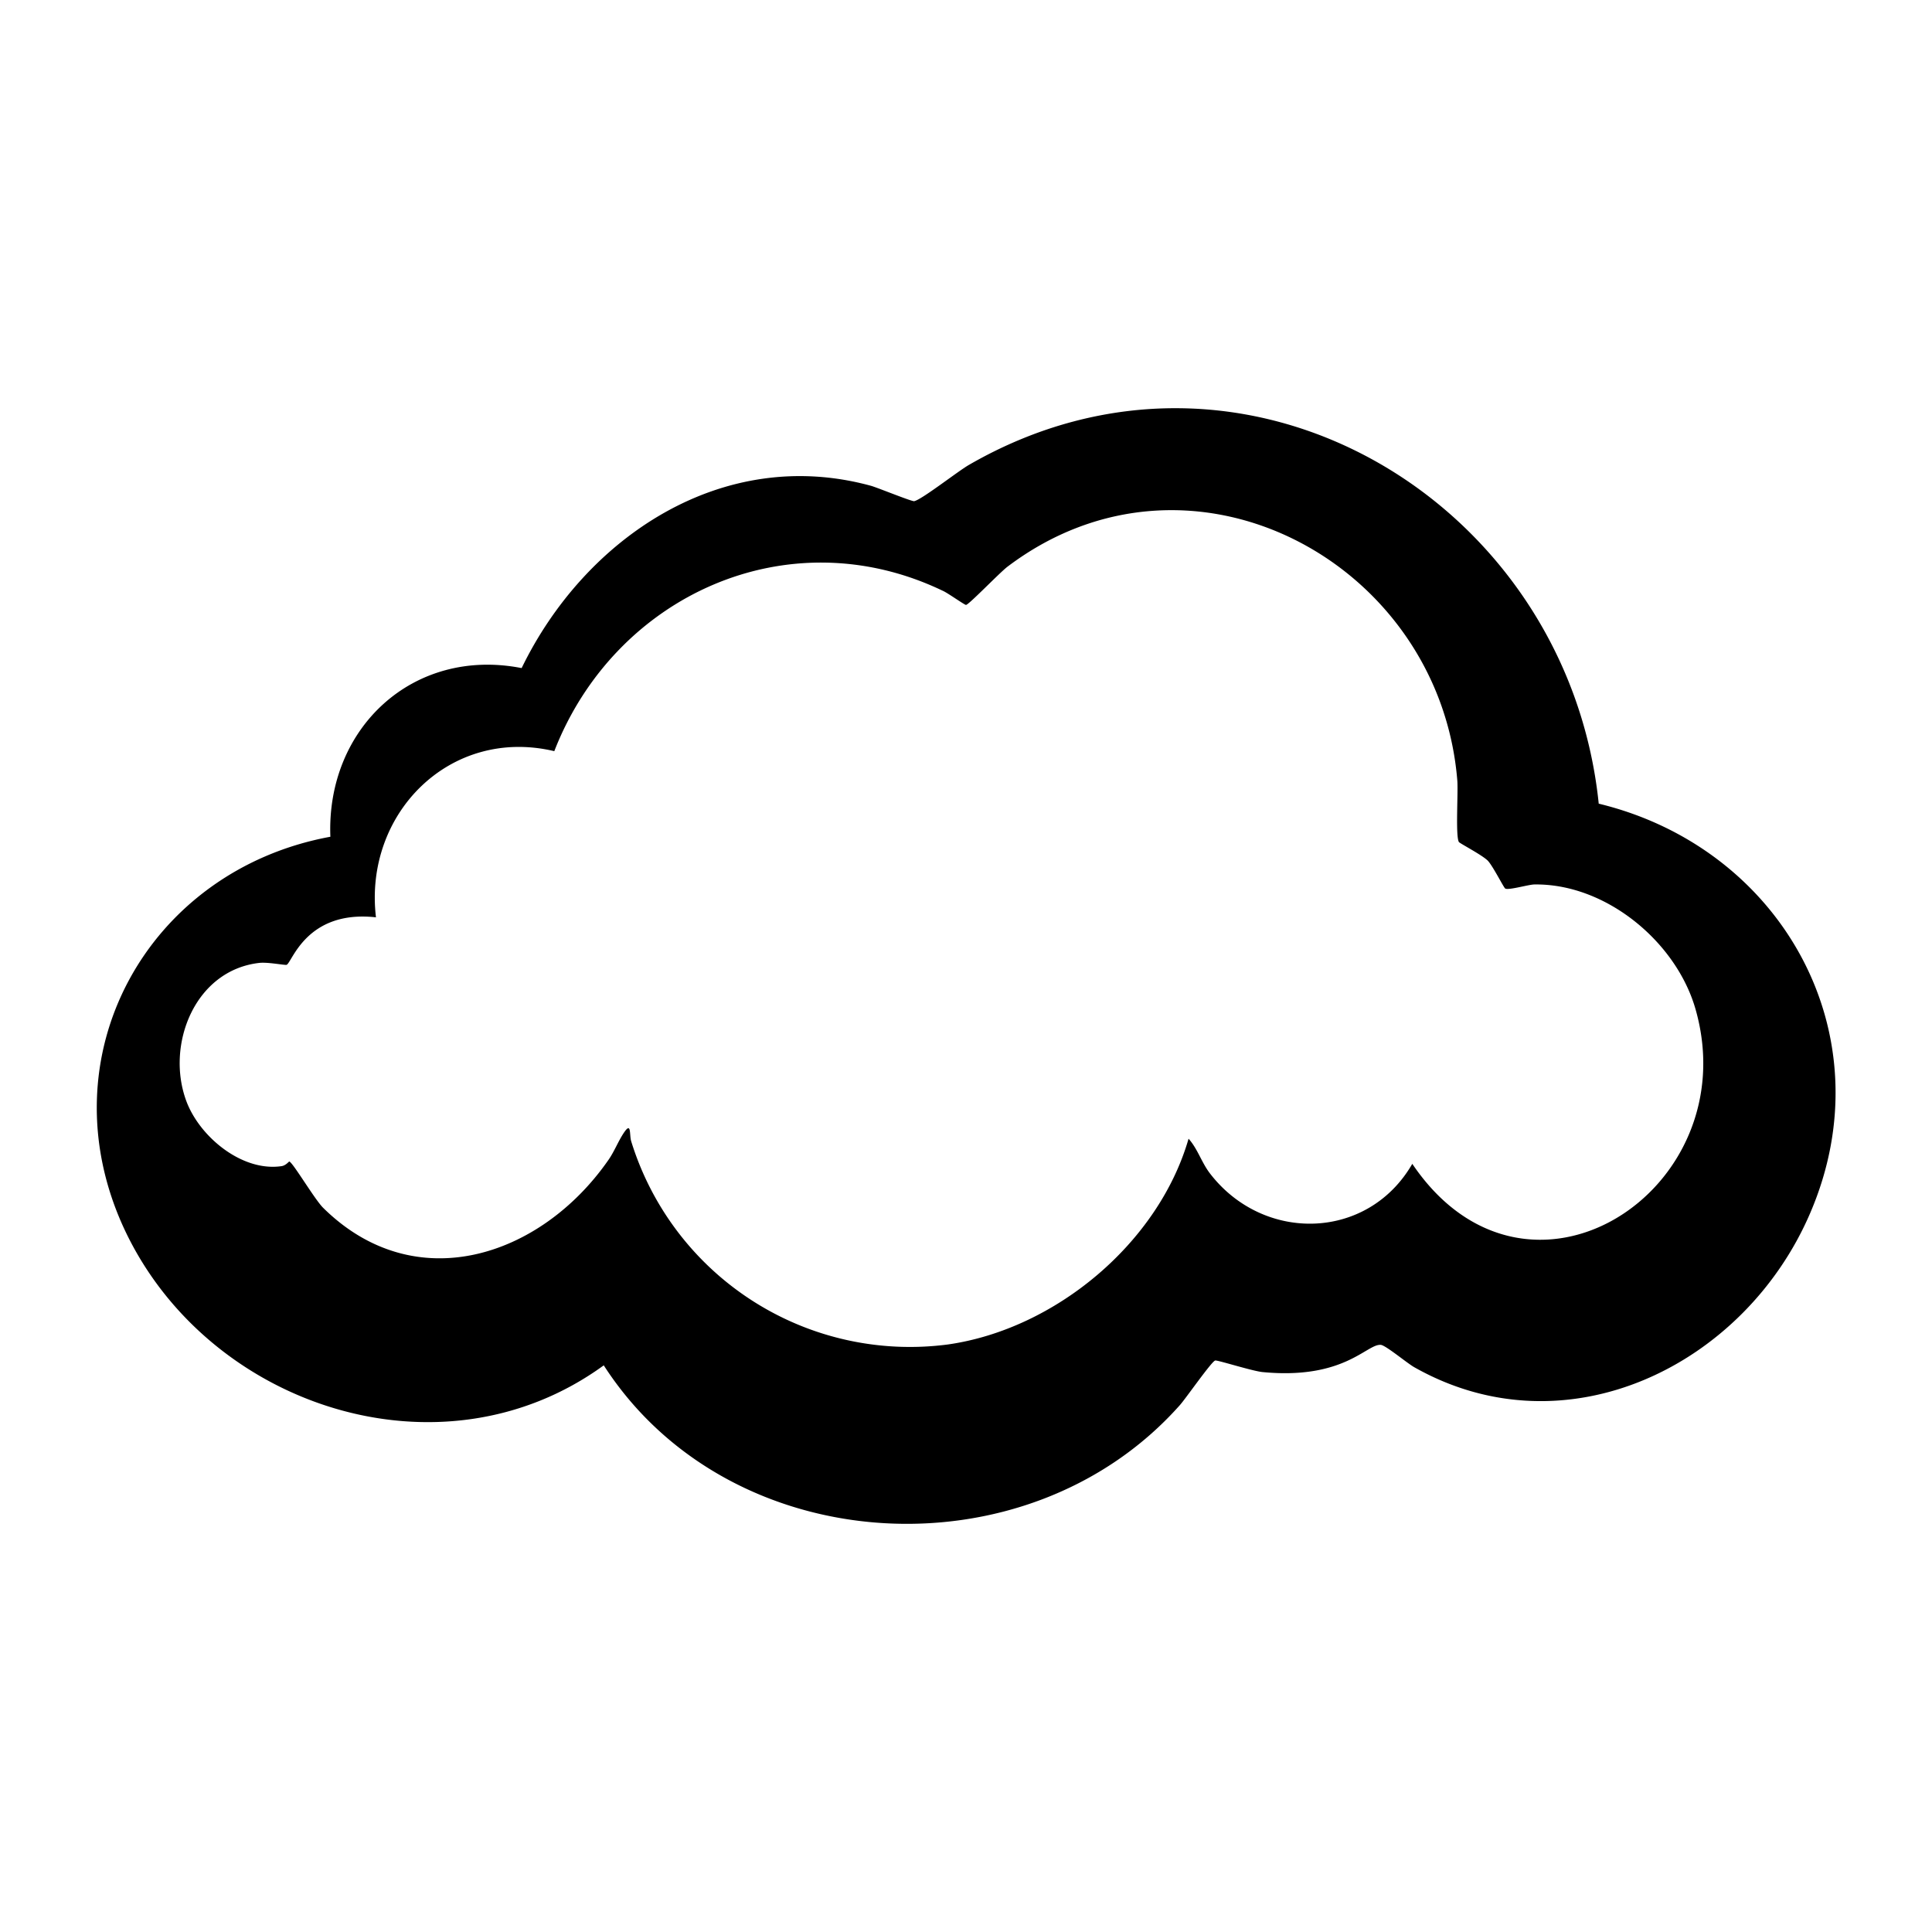 <svg xmlns="http://www.w3.org/2000/svg" viewBox="0 0 1000 1000"><path d="M827.5 416C811.4 259.3 644 158.3 501.4 240.7c-5.7 3.3-24.3 17.9-28.2 18.7-1.1.3-18.5-6.8-22.2-7.9-77-21.2-148.2 26.7-181 94.3-56.3-11-101.2 31.2-99 87.3C76.3 450.5 22.5 547 64.6 636.7c43 91.3 163.6 131.3 247.9 70 65 100.9 218.8 109.8 298.1 20.7 3-3.3 16.6-22.9 18.4-23.2 1.2-.3 19.6 5.6 24.7 6 42.2 4 53.7-14.7 61-14.1 2.5.2 13.4 9.3 17.2 11.5 79 44.8 171.2-1 205-79.6 39.8-92.4-14.5-189-109.3-212M731 602.4c-23 39.8-77 41-104.7 5-4.4-5.7-6.4-12.8-11.1-18-15.6 54-69 98.6-124.6 106.5a151 151 0 0 1-163.9-105.2c-1-3.2.2-10.1-3.5-4.8-3.2 4.6-5.2 10.2-8.5 14.8-34.8 49.8-99.7 71.6-147.4 24.5-4.4-4.3-16-24-17.6-24-.2 0-1.8 2.1-4 2.4-20.5 3-42.5-15.3-49.3-33.8-10.7-29 4.4-67.6 37.8-71.4 4.3-.5 12.8 1.2 14.1 1 2.8-.8 10-28.6 46.3-24.6-6.4-53.7 38.4-98.8 92.3-86 31.3-80.5 120.9-121.5 201.1-83 2.4 1 11.2 7.3 12 7.3 1.4 0 17.5-16.8 21.5-19.8 95-71.8 223.6-2.4 232.8 110.7.5 6.2-1 28.6.8 31.8.4.7 12 6.7 15 9.7 2.7 2.9 8.2 13.9 9 14.4 1.7 1 11.8-2 15-2.1 37.2-.6 73.8 29.9 83.6 64.9 26.4 93.5-87.3 167.6-146.7 79.7"/></svg>